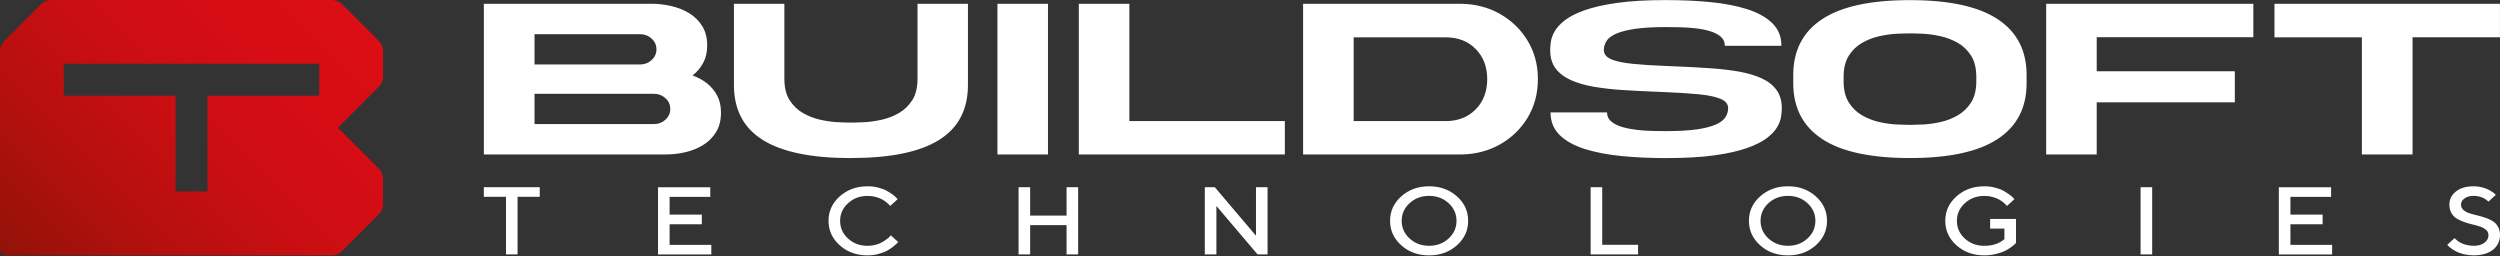 <svg width="244" height="25" viewBox="0 0 244 25" fill="none" xmlns="http://www.w3.org/2000/svg">
<rect x="0" y="0" width="244" height="25" fill="#333333" stroke="none"/>
<path d="M37.384 7.409V5.051C37.384 4.636 37.222 4.241 36.929 3.949L33.436 0.455C33.143 0.163 32.748 0 32.334 0H5.051C4.636 0 4.241 0.163 3.949 0.455L0.455 3.949C0.163 4.241 0 4.636 0 5.051V24.298C0 24.644 0.281 24.92 0.622 24.92H32.334C32.748 24.92 33.143 24.758 33.436 24.465L36.929 20.971C37.222 20.679 37.384 20.284 37.384 19.869V17.511C37.384 17.096 37.222 16.701 36.929 16.409L32.98 12.46L36.929 8.511C37.222 8.219 37.384 7.824 37.384 7.409ZM31.154 9.345H20.252V18.69H17.137V9.345H6.23V6.23H31.154V9.345Z" fill="url(#paint0_linear_0_19)"/>
<path fill-rule="evenodd" clip-rule="evenodd" d="M173.904 10.562C173.904 10.757 173.883 11.015 173.843 11.329C173.802 11.647 173.684 11.988 173.481 12.354C173.282 12.72 172.948 13.082 172.489 13.444C172.029 13.806 171.383 14.135 170.553 14.432C169.724 14.733 168.658 14.973 167.365 15.156C166.068 15.339 164.478 15.429 162.595 15.429C161.078 15.429 159.643 15.364 158.288 15.233C156.934 15.103 155.735 14.871 154.689 14.546C153.644 14.217 152.827 13.765 152.229 13.184C151.631 12.602 151.334 11.866 151.334 10.967H156.845C156.845 11.334 156.983 11.63 157.255 11.858C157.528 12.086 157.882 12.265 158.321 12.395C158.76 12.521 159.232 12.614 159.748 12.675C160.261 12.732 160.769 12.769 161.269 12.781C161.769 12.793 162.213 12.797 162.599 12.797C163.86 12.797 164.884 12.736 165.673 12.619C166.462 12.497 167.076 12.334 167.515 12.131C167.955 11.927 168.252 11.687 168.418 11.419C168.581 11.15 168.666 10.866 168.666 10.565C168.666 10.158 168.418 9.849 167.926 9.646C167.434 9.443 166.731 9.292 165.816 9.203C164.901 9.113 163.803 9.04 162.518 8.991C162.352 8.983 162.187 8.977 162.024 8.97C161.846 8.962 161.669 8.955 161.493 8.946C160.395 8.902 159.338 8.849 158.329 8.784C157.32 8.719 156.389 8.609 155.535 8.463C154.685 8.312 153.941 8.097 153.307 7.812C152.672 7.527 152.18 7.149 151.827 6.681C151.473 6.21 151.298 5.612 151.298 4.88C151.298 4.685 151.318 4.424 151.359 4.107C151.4 3.79 151.517 3.448 151.721 3.082C151.92 2.716 152.254 2.354 152.713 1.993C153.173 1.631 153.819 1.301 154.649 1.004C155.478 0.708 156.544 0.464 157.837 0.281C159.134 0.098 160.72 0.008 162.595 0.008C164.12 0.008 165.559 0.073 166.914 0.203C168.268 0.333 169.467 0.565 170.504 0.891C171.541 1.22 172.363 1.671 172.965 2.253C173.567 2.834 173.867 3.57 173.867 4.469H168.345C168.345 4.103 168.211 3.806 167.942 3.579C167.674 3.351 167.32 3.168 166.885 3.038C166.446 2.908 165.974 2.814 165.458 2.757C164.945 2.704 164.433 2.668 163.929 2.659C163.424 2.647 162.977 2.643 162.591 2.643C161.338 2.643 160.318 2.704 159.529 2.822C158.74 2.944 158.126 3.107 157.686 3.31C157.247 3.513 156.946 3.753 156.784 4.022C156.621 4.29 156.536 4.575 156.536 4.876C156.536 5.282 156.784 5.591 157.276 5.795C157.768 5.998 158.471 6.145 159.386 6.234C160.301 6.323 161.399 6.393 162.684 6.441C163.03 6.462 163.372 6.478 163.709 6.486C164.807 6.531 165.864 6.588 166.873 6.657C167.886 6.726 168.813 6.832 169.667 6.978C170.517 7.125 171.261 7.34 171.895 7.625C172.53 7.909 173.022 8.288 173.375 8.763C173.728 9.238 173.903 9.837 173.904 10.562ZM67.599 7.364C68.128 7.556 68.604 7.816 69.018 8.145C69.437 8.479 69.763 8.881 70.007 9.353C70.251 9.825 70.368 10.374 70.368 10.996C70.368 11.748 70.206 12.383 69.88 12.903C69.555 13.424 69.132 13.847 68.604 14.168C68.079 14.489 67.498 14.721 66.859 14.863C66.221 15.006 65.594 15.075 64.976 15.075H47.225V0.37H63.63C64.248 0.37 64.874 0.443 65.513 0.589C66.151 0.736 66.733 0.968 67.257 1.285C67.782 1.602 68.209 2.021 68.534 2.541C68.86 3.062 69.022 3.7 69.022 4.449C69.022 5.091 68.892 5.652 68.636 6.132C68.38 6.612 68.034 7.023 67.599 7.356V7.364ZM62.495 3.338H52.17V6.291H62.495C62.922 6.291 63.288 6.149 63.602 5.86C63.915 5.571 64.069 5.225 64.069 4.815C64.069 4.404 63.915 4.058 63.602 3.77C63.288 3.481 62.919 3.338 62.495 3.338ZM63.846 12.11C64.273 12.11 64.639 11.968 64.952 11.679C65.265 11.39 65.419 11.045 65.419 10.634C65.419 10.223 65.265 9.878 64.952 9.589C64.639 9.3 64.269 9.158 63.846 9.158H52.17V12.11H63.846ZM83.052 15.429C79.209 15.429 76.346 14.843 74.46 13.668C72.573 12.492 71.633 10.707 71.633 8.308V0.37H76.554V7.69C76.554 8.552 76.725 9.247 77.07 9.784C77.416 10.321 77.851 10.74 78.384 11.041C78.916 11.342 79.478 11.561 80.076 11.691C80.673 11.822 81.239 11.903 81.771 11.927C82.304 11.952 82.731 11.964 83.052 11.964C83.374 11.964 83.8 11.952 84.333 11.927C84.866 11.903 85.431 11.822 86.029 11.691C86.627 11.561 87.192 11.342 87.721 11.041C88.249 10.74 88.689 10.317 89.034 9.784C89.38 9.247 89.551 8.548 89.551 7.69V0.37H94.471V8.304C94.471 10.703 93.528 12.492 91.645 13.664C89.758 14.839 86.895 15.425 83.052 15.425V15.429ZM102.283 0.37H97.35V15.075H102.283V0.37ZM105.292 0.37H110.225V11.813H125.402V15.075H105.292V0.37ZM146.361 1.338C145.21 0.691 143.909 0.37 142.457 0.37H127.183V15.079H142.457C143.909 15.079 145.21 14.758 146.361 14.115C147.512 13.473 148.423 12.598 149.094 11.488C149.765 10.378 150.098 9.117 150.098 7.722C150.098 6.328 149.765 5.079 149.094 3.969C148.423 2.859 147.512 1.984 146.361 1.338ZM144.027 10.675C143.274 11.435 142.303 11.818 141.107 11.818H132.116V3.644H141.107C142.303 3.644 143.279 4.022 144.027 4.782C144.779 5.543 145.153 6.523 145.153 7.726C145.153 8.93 144.775 9.914 144.027 10.675ZM194.973 13.566C196.856 12.326 197.795 10.516 197.795 8.129V7.32C197.795 4.929 196.856 3.111 194.973 1.871C193.09 0.63 190.244 0.012 186.409 0.012C182.574 0.012 179.715 0.63 177.841 1.871C175.962 3.111 175.022 4.929 175.022 7.32V8.129C175.022 10.512 175.962 12.326 177.841 13.566C179.719 14.806 182.582 15.425 186.409 15.425C190.236 15.425 193.09 14.806 194.973 13.566ZM180.447 10.008C180.106 9.471 179.935 8.776 179.935 7.922V7.515C179.935 6.661 180.106 5.966 180.447 5.429C180.789 4.892 181.224 4.477 181.753 4.176C182.281 3.875 182.842 3.66 183.436 3.53C184.03 3.4 184.595 3.318 185.128 3.294C185.661 3.269 186.088 3.257 186.409 3.257C186.73 3.257 187.157 3.269 187.686 3.294C188.214 3.318 188.78 3.4 189.378 3.53C189.975 3.664 190.541 3.879 191.069 4.176C191.598 4.473 192.033 4.892 192.375 5.429C192.716 5.966 192.887 6.661 192.887 7.515V7.922C192.887 8.776 192.716 9.475 192.375 10.008C192.033 10.54 191.598 10.963 191.069 11.264C190.541 11.565 189.975 11.785 189.378 11.915C188.78 12.045 188.219 12.127 187.686 12.151C187.153 12.175 186.73 12.188 186.409 12.188C186.088 12.188 185.661 12.175 185.128 12.151C184.595 12.127 184.03 12.045 183.436 11.915C182.842 11.785 182.281 11.565 181.753 11.264C181.224 10.963 180.789 10.545 180.447 10.008ZM219.926 3.631H204.639V6.958H218.12V9.987H204.639V15.075H199.707V0.37H219.926V3.631ZM243.996 3.64V0.37H221.988V3.644H230.519V15.075H235.464V3.64H243.996Z" fill="white"/>
<path fill-rule="evenodd" clip-rule="evenodd" d="M85.724 18.312C86.057 18.397 86.338 18.503 86.558 18.629C86.777 18.755 86.968 18.877 87.135 18.999C87.302 19.121 87.42 19.227 87.497 19.316L87.607 19.442L86.887 20.101C86.867 20.077 86.838 20.044 86.797 19.999C86.761 19.955 86.671 19.877 86.533 19.759C86.395 19.646 86.249 19.544 86.09 19.459C85.931 19.373 85.728 19.296 85.476 19.227C85.224 19.154 84.955 19.121 84.675 19.121C83.926 19.121 83.292 19.357 82.776 19.829C82.255 20.3 81.995 20.874 81.995 21.557C81.995 22.24 82.255 22.814 82.772 23.285C83.288 23.757 83.922 23.993 84.675 23.993C84.955 23.993 85.224 23.956 85.48 23.887C85.736 23.814 85.948 23.729 86.118 23.627C86.289 23.525 86.436 23.428 86.566 23.326C86.696 23.228 86.789 23.143 86.854 23.074L86.936 22.96L87.66 23.619C87.631 23.655 87.59 23.704 87.538 23.761C87.481 23.822 87.359 23.924 87.172 24.074C86.98 24.225 86.781 24.355 86.57 24.473C86.358 24.591 86.078 24.692 85.736 24.786C85.39 24.879 85.041 24.924 84.679 24.924C83.601 24.924 82.694 24.599 81.962 23.944C81.23 23.293 80.864 22.492 80.864 21.553C80.864 20.613 81.23 19.812 81.962 19.162C82.694 18.511 83.597 18.182 84.679 18.182C85.045 18.182 85.394 18.226 85.728 18.312H85.724ZM52.679 19.21V18.271H47.221V19.21H49.385V24.831H50.515V19.21H52.679ZM69.425 24.835V23.895L69.421 23.899H65.354V21.886H68.498V20.947H65.354V19.215H69.323V18.275H64.224V24.835H69.425ZM104.097 24.831H105.227V18.271H104.097V21.041H100.543V18.271H99.412V24.831H100.543V21.972H104.097V24.831ZM123.714 18.271V24.831H122.738L118.72 20.101V24.831H117.59V18.271H118.566L122.584 23.005V18.271H123.714ZM139.48 18.182C138.403 18.182 137.5 18.511 136.768 19.162C136.036 19.812 135.67 20.613 135.67 21.553C135.67 22.492 136.036 23.293 136.768 23.944C137.5 24.599 138.403 24.924 139.48 24.924C140.558 24.924 141.461 24.595 142.193 23.944C142.925 23.293 143.291 22.496 143.291 21.553C143.291 20.609 142.925 19.812 142.193 19.162C141.461 18.507 140.558 18.182 139.48 18.182ZM139.48 23.989C138.732 23.989 138.098 23.753 137.581 23.281C137.065 22.809 136.804 22.236 136.804 21.553C136.804 20.87 137.065 20.296 137.581 19.825C138.098 19.353 138.732 19.117 139.48 19.117C140.228 19.117 140.863 19.353 141.379 19.825C141.896 20.296 142.156 20.874 142.156 21.553C142.156 22.232 141.896 22.809 141.379 23.281C140.863 23.753 140.228 23.989 139.48 23.989ZM155.246 24.831V18.271H156.377V23.891H159.878V24.831H155.246ZM174.506 18.182C173.428 18.182 172.525 18.511 171.793 19.162C171.061 19.812 170.695 20.613 170.695 21.553C170.695 22.492 171.061 23.293 171.793 23.944C172.525 24.599 173.428 24.924 174.506 24.924C175.584 24.924 176.486 24.595 177.218 23.944C177.95 23.293 178.316 22.496 178.316 21.553C178.316 20.609 177.95 19.812 177.218 19.162C176.486 18.507 175.584 18.182 174.506 18.182ZM174.506 23.989C173.758 23.989 173.123 23.753 172.607 23.281C172.09 22.809 171.83 22.236 171.83 21.553C171.83 20.87 172.09 20.296 172.607 19.825C173.123 19.353 173.758 19.117 174.506 19.117C175.254 19.117 175.889 19.353 176.405 19.825C176.921 20.296 177.182 20.874 177.182 21.553C177.182 22.232 176.921 22.809 176.405 23.281C175.889 23.753 175.254 23.989 174.506 23.989ZM196.762 21.37V23.708C196.741 23.73 196.713 23.76 196.678 23.798L196.677 23.799L196.64 23.838C196.583 23.895 196.461 23.993 196.266 24.135C196.075 24.277 195.868 24.399 195.648 24.505C195.429 24.611 195.14 24.704 194.782 24.794C194.424 24.879 194.054 24.924 193.672 24.924C192.594 24.924 191.687 24.599 190.955 23.944C190.223 23.293 189.857 22.492 189.857 21.553C189.857 20.613 190.223 19.812 190.955 19.162C191.687 18.511 192.59 18.182 193.672 18.182C194.038 18.182 194.387 18.226 194.721 18.312C195.054 18.397 195.335 18.503 195.555 18.629C195.774 18.755 195.965 18.877 196.132 18.999C196.299 19.121 196.417 19.227 196.494 19.316L196.604 19.442L195.884 20.101C195.864 20.077 195.835 20.044 195.795 19.999C195.758 19.955 195.668 19.873 195.53 19.759C195.392 19.646 195.246 19.544 195.087 19.459C194.928 19.373 194.725 19.296 194.473 19.227C194.221 19.154 193.952 19.121 193.672 19.121C192.923 19.121 192.289 19.357 191.773 19.829C191.252 20.3 190.992 20.874 190.992 21.557C190.992 22.24 191.252 22.814 191.769 23.285C192.285 23.757 192.919 23.993 193.672 23.993C193.92 23.993 194.156 23.973 194.383 23.928C194.611 23.883 194.794 23.83 194.941 23.765C195.083 23.7 195.213 23.635 195.319 23.57C195.429 23.505 195.506 23.452 195.555 23.407L195.632 23.338V22.309H194.237V21.37H196.762ZM210.052 18.271H208.921V24.831H210.052V18.271ZM227.616 23.895V24.835H222.414V18.275H227.514V19.215H223.545V20.947H226.688V21.886H223.545V23.899H227.612L227.616 23.895ZM242.109 22.13C242.333 22.208 242.512 22.317 242.654 22.452H242.662C242.804 22.586 242.874 22.757 242.874 22.956C242.874 23.249 242.743 23.493 242.487 23.692C242.227 23.891 241.877 23.989 241.43 23.989C241.186 23.989 240.958 23.96 240.743 23.907C240.527 23.855 240.352 23.794 240.222 23.729C240.088 23.663 239.97 23.586 239.856 23.501C239.746 23.415 239.673 23.354 239.641 23.318C239.608 23.281 239.571 23.236 239.571 23.236L238.852 23.891L238.953 24.005C239.014 24.074 239.116 24.155 239.258 24.257C239.397 24.359 239.563 24.46 239.754 24.558C239.946 24.656 240.19 24.741 240.486 24.814C240.783 24.883 241.096 24.92 241.426 24.92C242.231 24.92 242.861 24.737 243.317 24.371C243.772 24.005 244 23.529 244 22.952C244 22.622 243.931 22.338 243.789 22.102C243.65 21.862 243.467 21.679 243.244 21.553C243.024 21.427 242.776 21.317 242.503 21.227C242.235 21.138 241.963 21.061 241.69 21C241.422 20.935 241.174 20.866 240.95 20.788C240.726 20.711 240.547 20.605 240.405 20.467C240.263 20.329 240.194 20.158 240.194 19.959C240.194 19.735 240.303 19.536 240.531 19.369C240.759 19.202 241.06 19.117 241.43 19.117C241.613 19.117 241.788 19.137 241.954 19.178C242.121 19.219 242.255 19.263 242.357 19.312C242.459 19.365 242.552 19.422 242.642 19.483C242.731 19.548 242.788 19.593 242.813 19.621C242.837 19.65 242.869 19.682 242.869 19.682L243.589 19.023L243.508 18.934C243.451 18.877 243.362 18.808 243.24 18.727C243.118 18.645 242.975 18.564 242.813 18.483C242.65 18.401 242.447 18.332 242.198 18.271C241.95 18.21 241.694 18.182 241.426 18.182C240.702 18.182 240.125 18.348 239.698 18.69C239.271 19.032 239.059 19.454 239.059 19.959C239.059 20.292 239.128 20.577 239.271 20.813C239.409 21.049 239.592 21.232 239.815 21.358C240.035 21.488 240.283 21.598 240.556 21.687C240.824 21.781 241.096 21.858 241.369 21.919C241.637 21.984 241.885 22.053 242.109 22.13Z" fill="white"/>
<defs>
<linearGradient id="paint0_linear_0_19" x1="3.298" y1="27.856" x2="32.065" y2="-0.911" gradientUnits="userSpaceOnUse">
<stop stop-color="#921309"/>
<stop offset="0.05" stop-color="#98120A"/>
<stop offset="0.29" stop-color="#B5100E"/>
<stop offset="0.53" stop-color="#CA0E12"/>
<stop offset="0.77" stop-color="#D60D14"/>
<stop offset="1" stop-color="#DB0D15"/>
</linearGradient>
</defs>
</svg>
